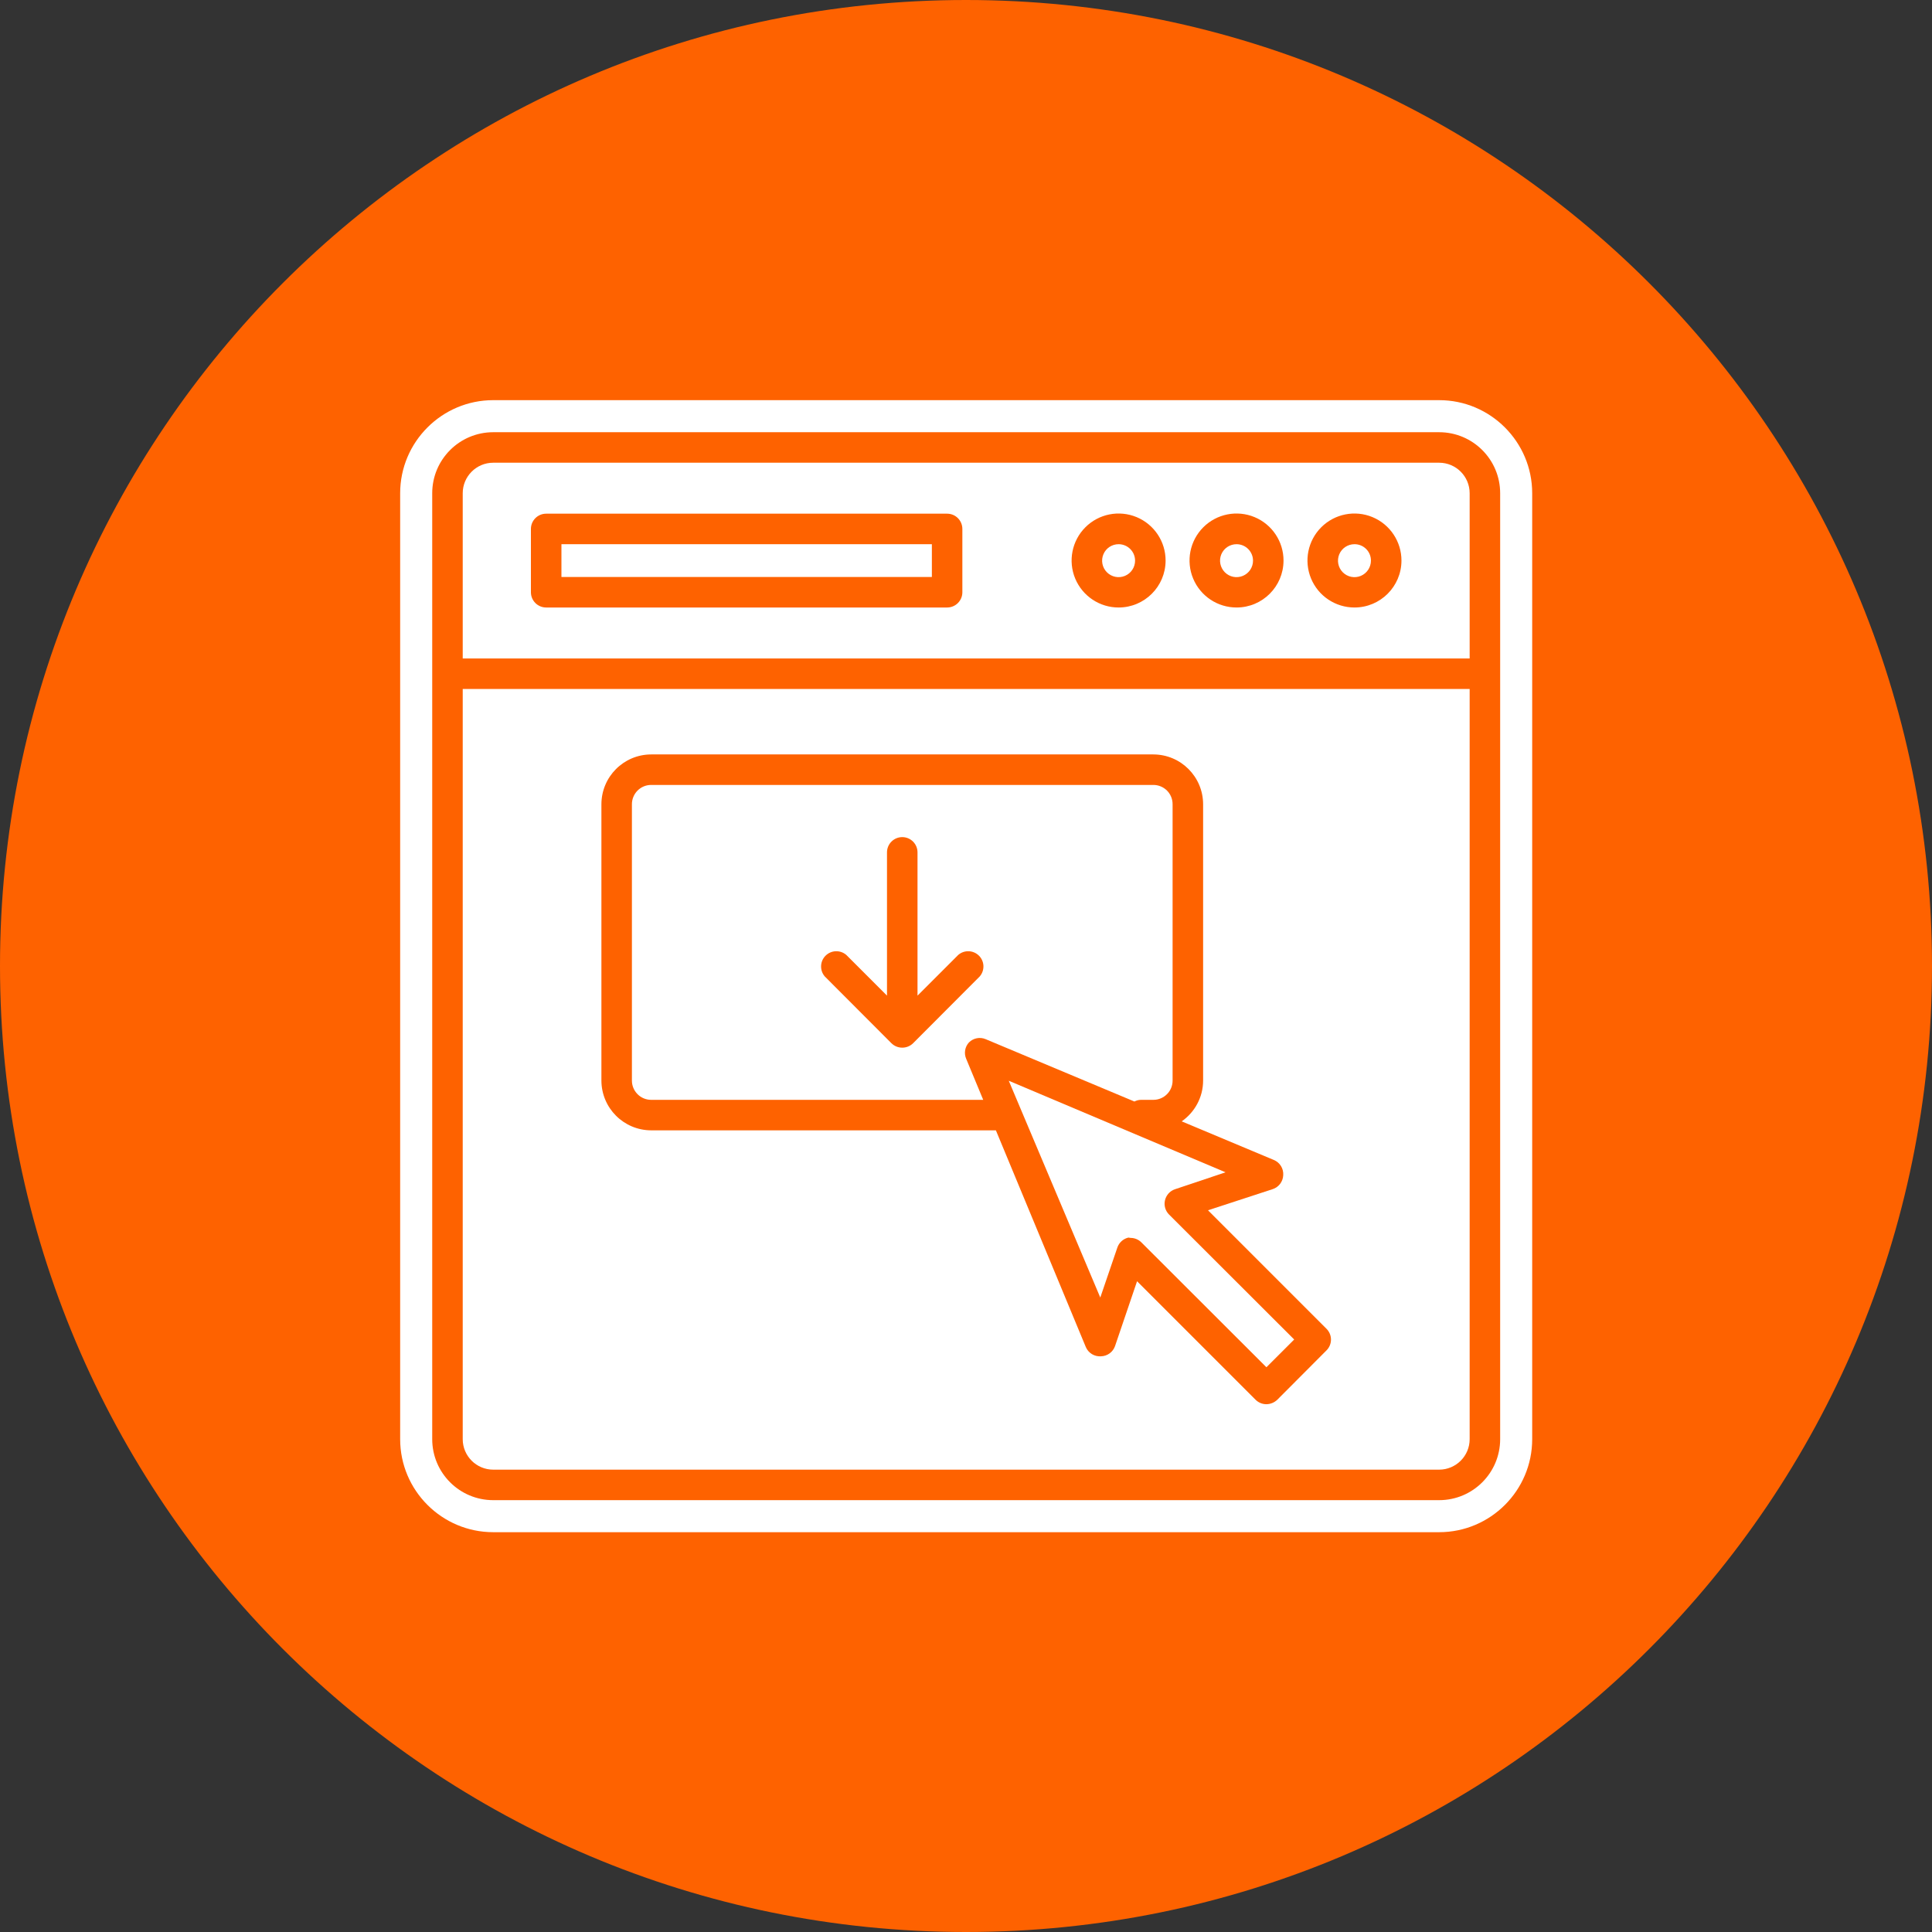 <svg xmlns="http://www.w3.org/2000/svg" xmlns:xlink="http://www.w3.org/1999/xlink" width="512" zoomAndPan="magnify" viewBox="0 0 384 384" height="512" preserveAspectRatio="xMidYMid meet" version="1.0"><rect x="0" y="0" width="384" height="384" fill="#333333" stroke="none"/><defs><clipPath id="7e1ae036f1"><path d="M 192 0 C 85.961 0 0 85.961 0 192 C 0 298.039 85.961 384 192 384 C 298.039 384 384 298.039 384 192 C 384 85.961 298.039 0 192 0 " clip-rule="nonzero"/></clipPath><clipPath id="17518f22cf"><path d="M 79.535 79.535 L 304.535 79.535 L 304.535 304.535 L 79.535 304.535 Z M 79.535 79.535 " clip-rule="nonzero"/></clipPath></defs><g clip-path="url(#7e1ae036f1)"><rect x="-38.4" width="460.8" fill="#fe6200" y="-38.4" height="460.8" fill-opacity="1"/></g><path fill="#ffffff" d="M 269.211 108.164 C 267.883 108.164 266.688 108.961 266.184 110.184 C 265.68 111.41 265.957 112.816 266.895 113.754 C 267.832 114.691 269.238 114.973 270.465 114.465 C 271.684 113.953 272.484 112.762 272.484 111.438 C 272.492 110.562 272.148 109.727 271.531 109.113 C 270.918 108.5 270.082 108.156 269.211 108.164 " fill-opacity="1" fill-rule="nonzero"/><path fill="#ffffff" d="M 269.211 120.746 C 265.43 120.746 262.023 118.469 260.578 114.977 C 259.133 111.48 259.941 107.465 262.613 104.793 C 265.293 102.121 269.32 101.332 272.805 102.785 C 276.293 104.242 278.562 107.66 278.551 111.438 C 278.535 116.582 274.355 120.746 269.211 120.746 Z M 245.801 120.746 C 242.02 120.758 238.602 118.488 237.148 114.996 C 235.691 111.504 236.492 107.48 239.164 104.801 C 241.84 102.125 245.867 101.332 249.355 102.781 C 252.852 104.238 255.121 107.652 255.109 111.438 C 255.094 116.57 250.938 120.73 245.801 120.746 Z M 222.359 120.746 C 218.578 120.758 215.164 118.488 213.707 114.996 C 212.254 111.504 213.051 107.48 215.727 104.801 C 218.402 102.125 222.426 101.332 225.914 102.781 C 229.41 104.238 231.684 107.652 231.672 111.438 C 231.656 116.57 227.496 120.73 222.359 120.746 Z M 191.277 117.715 C 191.277 119.391 189.922 120.746 188.246 120.746 L 108.555 120.746 C 106.883 120.746 105.523 119.391 105.523 117.715 L 105.523 105.133 C 105.523 103.453 106.883 102.098 108.555 102.098 L 188.246 102.098 C 189.922 102.098 191.277 103.453 191.277 105.133 Z M 292.105 98.035 C 292.105 94.688 289.387 91.969 286.039 91.969 L 98.031 91.969 C 94.688 91.969 91.969 94.688 91.969 98.035 L 91.969 130.875 L 292.105 130.875 L 292.105 98.035 " fill-opacity="1" fill-rule="nonzero"/><path fill="#ffffff" d="M 245.801 108.164 C 244.473 108.152 243.27 108.938 242.75 110.16 C 242.238 111.387 242.508 112.797 243.445 113.742 C 244.379 114.684 245.789 114.973 247.016 114.465 C 248.246 113.957 249.047 112.766 249.047 111.438 C 249.047 109.641 247.598 108.18 245.801 108.164 " fill-opacity="1" fill-rule="nonzero"/><path fill="#ffffff" d="M 111.59 114.68 L 185.215 114.68 L 185.215 108.164 L 111.59 108.164 L 111.59 114.68 " fill-opacity="1" fill-rule="nonzero"/><path fill="#ffffff" d="M 222.359 108.164 C 221.031 108.152 219.828 108.938 219.312 110.16 C 218.797 111.387 219.066 112.797 220.004 113.742 C 220.938 114.684 222.348 114.973 223.578 114.465 C 224.805 113.957 225.605 112.766 225.605 111.438 C 225.605 109.641 224.16 108.18 222.359 108.164 " fill-opacity="1" fill-rule="nonzero"/><path fill="#ffffff" d="M 218.691 257.898 L 222.086 247.953 C 222.426 246.965 223.25 246.219 224.27 245.98 C 224.426 245.988 224.578 246.012 224.727 246.043 C 225.52 246.047 226.281 246.363 226.848 246.922 L 251.711 271.754 L 257.23 266.238 L 232.367 241.406 C 231.617 240.66 231.305 239.582 231.551 238.559 C 231.793 237.527 232.551 236.699 233.547 236.367 L 243.586 233.004 L 200.5 214.809 L 218.691 257.898 " fill-opacity="1" fill-rule="nonzero"/><g clip-path="url(#17518f22cf)"><path fill="#ffffff" d="M 298.168 133.91 L 298.168 286.043 C 298.168 292.738 292.738 298.168 286.039 298.168 L 98.031 298.168 C 91.336 298.168 85.906 292.738 85.906 286.043 L 85.906 98.035 C 85.906 91.336 91.336 85.906 98.031 85.906 L 286.039 85.906 C 292.738 85.906 298.168 91.336 298.168 98.035 Z M 286.043 79.535 L 98.031 79.535 C 87.836 79.535 79.535 87.836 79.535 98.035 L 79.535 286.043 C 79.535 296.242 87.836 304.535 98.031 304.535 L 286.043 304.535 C 296.242 304.535 304.535 296.242 304.535 286.043 L 304.535 98.035 C 304.535 87.836 296.242 79.535 286.043 79.535 " fill-opacity="1" fill-rule="nonzero"/></g><path fill="#ffffff" d="M 119.535 159.867 C 119.535 154.398 123.953 149.965 129.418 149.949 L 229.242 149.949 C 234.711 149.965 239.129 154.398 239.129 159.867 L 239.129 214.75 C 239.129 218.117 237.441 221.086 234.875 222.879 L 253.172 230.547 C 254.391 231.043 255.145 232.27 255.051 233.578 C 255 234.836 254.184 235.938 252.988 236.34 L 240.098 240.551 L 263.66 264.117 C 264.836 265.301 264.836 267.207 263.66 268.391 L 253.867 278.215 C 253.281 278.77 252.516 279.086 251.711 279.098 C 250.906 279.102 250.133 278.781 249.559 278.215 L 226 254.656 L 221.633 267.512 C 221.227 268.719 220.113 269.539 218.844 269.574 C 217.539 269.676 216.312 268.93 215.809 267.723 L 197.941 224.664 L 129.418 224.664 C 123.953 224.648 119.535 220.211 119.535 214.75 Z M 91.969 286.043 C 91.969 289.387 94.688 292.105 98.031 292.105 L 286.039 292.105 C 289.387 292.105 292.105 289.387 292.105 286.043 L 292.105 136.941 L 91.969 136.941 L 91.969 286.043 " fill-opacity="1" fill-rule="nonzero"/><path fill="#ffffff" d="M 164.086 189.953 C 165.207 188.832 167 188.766 168.203 189.793 L 176.297 197.887 L 176.297 169.418 C 176.297 167.742 177.656 166.383 179.332 166.383 C 181.004 166.383 182.363 167.742 182.363 169.418 L 182.363 197.891 L 190.461 189.793 C 191.664 188.766 193.457 188.832 194.578 189.953 C 195.699 191.07 195.766 192.867 194.734 194.07 L 181.484 207.352 C 180.91 207.918 180.137 208.234 179.332 208.23 C 178.527 208.234 177.75 207.918 177.18 207.352 L 163.926 194.07 C 162.898 192.867 162.965 191.07 164.086 189.953 Z M 129.418 218.602 L 195.422 218.602 L 192.035 210.441 C 191.566 209.348 191.777 208.078 192.582 207.199 C 193.445 206.328 194.754 206.062 195.887 206.535 L 225.469 218.934 C 225.871 218.734 226.312 218.602 226.785 218.602 L 229.242 218.602 C 230.262 218.602 231.238 218.195 231.957 217.469 C 232.676 216.75 233.07 215.766 233.062 214.75 L 233.062 159.867 C 233.07 158.848 232.676 157.867 231.957 157.141 C 231.238 156.422 230.262 156.012 229.242 156.012 L 129.418 156.012 C 128.402 156.012 127.422 156.422 126.707 157.141 C 125.992 157.867 125.59 158.848 125.598 159.867 L 125.598 214.75 C 125.59 215.766 125.992 216.75 126.707 217.469 C 127.422 218.195 128.402 218.602 129.418 218.602 " fill-opacity="1" fill-rule="nonzero"/></svg>